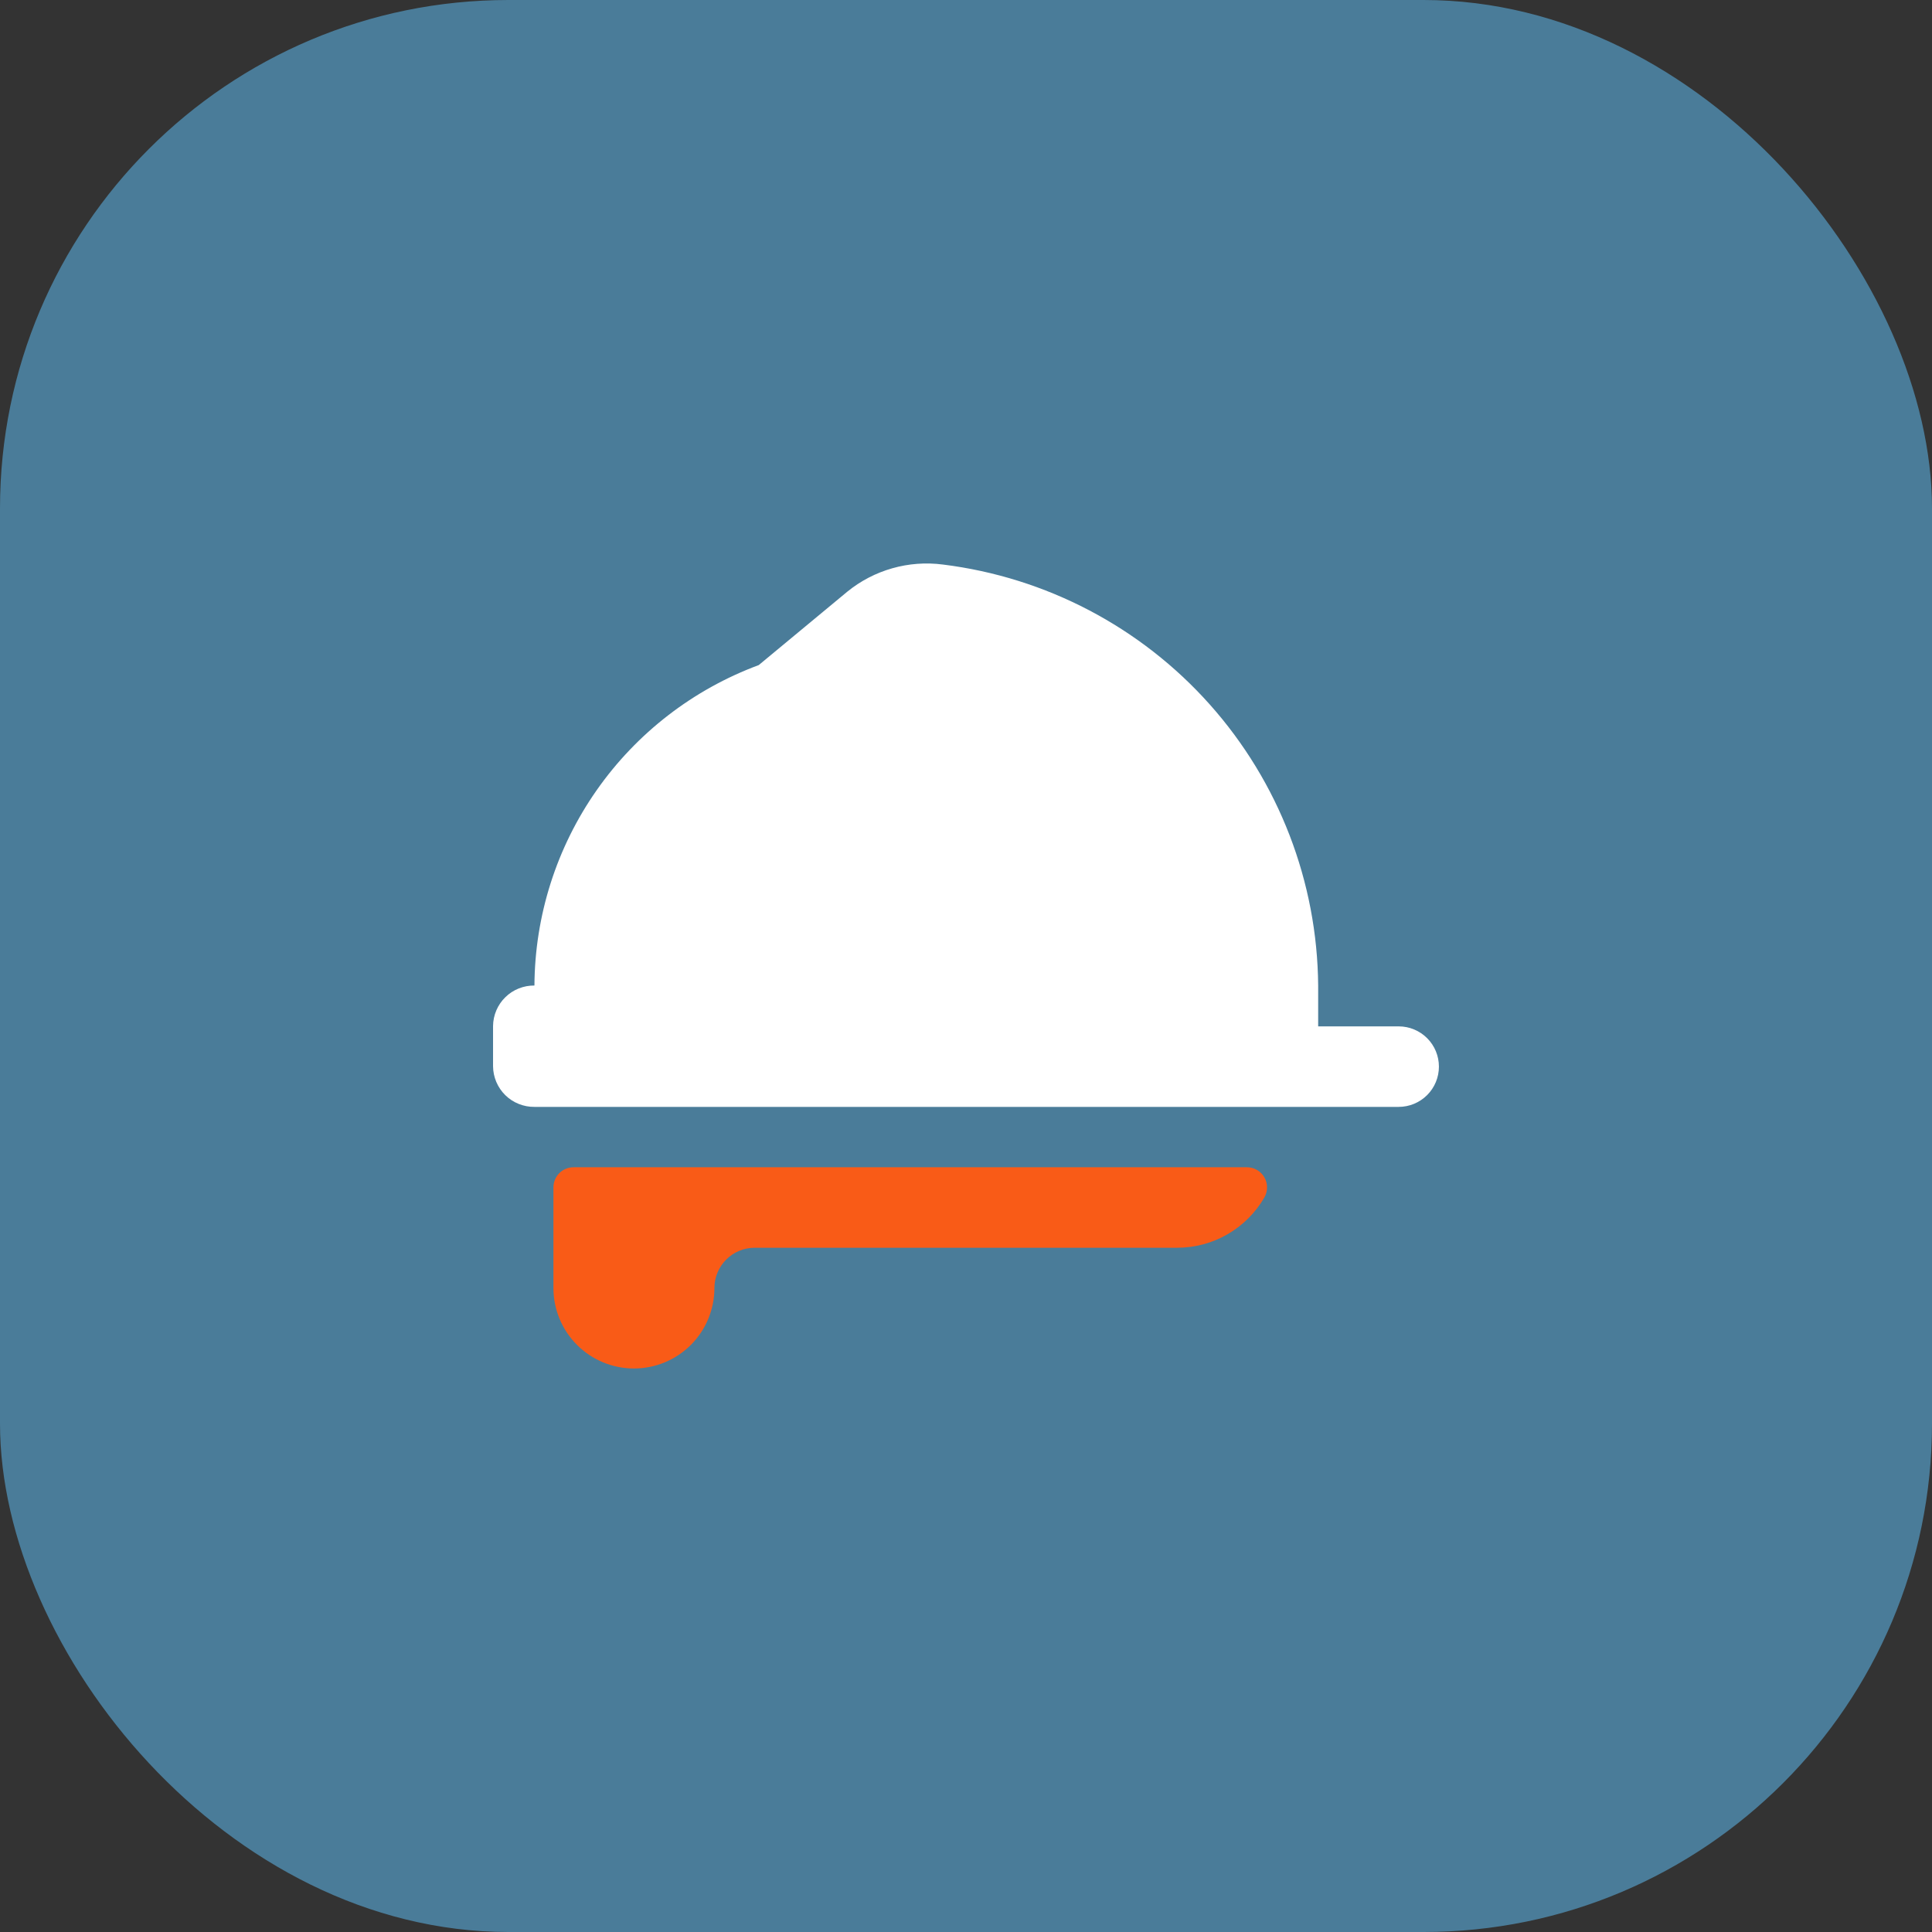 <svg width="64" height="64" viewBox="0 0 64 64" fill="none" xmlns="http://www.w3.org/2000/svg">
<rect x="0" y="0" width="64" height="64" fill="#333333" stroke="none"/>
<rect width="64" height="64" rx="16.842" fill="#4A7C99"/>
<path d="M19 38.667C18.823 38.667 18.653 38.737 18.528 38.862C18.403 38.987 18.333 39.157 18.333 39.333V42.667C18.333 43.374 18.614 44.052 19.114 44.552C19.614 45.052 20.292 45.333 21 45.333C21.707 45.333 22.385 45.052 22.885 44.552C23.385 44.052 23.666 43.374 23.666 42.667C23.666 42.313 23.807 41.974 24.057 41.724C24.307 41.474 24.646 41.333 25 41.333H39C39.584 41.333 40.159 41.179 40.665 40.886C41.171 40.593 41.591 40.173 41.884 39.667C41.942 39.565 41.973 39.45 41.973 39.333C41.973 39.216 41.942 39.101 41.884 39C41.825 38.899 41.741 38.815 41.64 38.756C41.538 38.697 41.423 38.667 41.306 38.667H19Z" fill="#F95B17"/>
<path d="M46.333 34H43.666V32.647C43.638 29.21 42.361 25.901 40.074 23.335C37.787 20.77 34.645 19.123 31.234 18.701C30.673 18.628 30.103 18.67 29.558 18.825C29.014 18.979 28.507 19.243 28.068 19.6L25.134 22.032C22.964 22.837 21.09 24.284 19.763 26.18C18.436 28.076 17.717 30.332 17.704 32.647C17.526 32.645 17.349 32.678 17.184 32.744C17.018 32.81 16.868 32.908 16.741 33.033C16.613 33.157 16.512 33.306 16.442 33.469C16.372 33.633 16.335 33.809 16.333 33.987V35.32C16.334 35.499 16.371 35.675 16.44 35.839C16.51 36.004 16.611 36.153 16.738 36.278C16.865 36.403 17.016 36.502 17.181 36.568C17.347 36.635 17.524 36.669 17.702 36.667H46.333C46.687 36.667 47.026 36.526 47.276 36.276C47.526 36.026 47.666 35.687 47.666 35.334C47.666 34.98 47.526 34.641 47.276 34.391C47.026 34.141 46.687 34 46.333 34Z" fill="white"/>
</svg>

